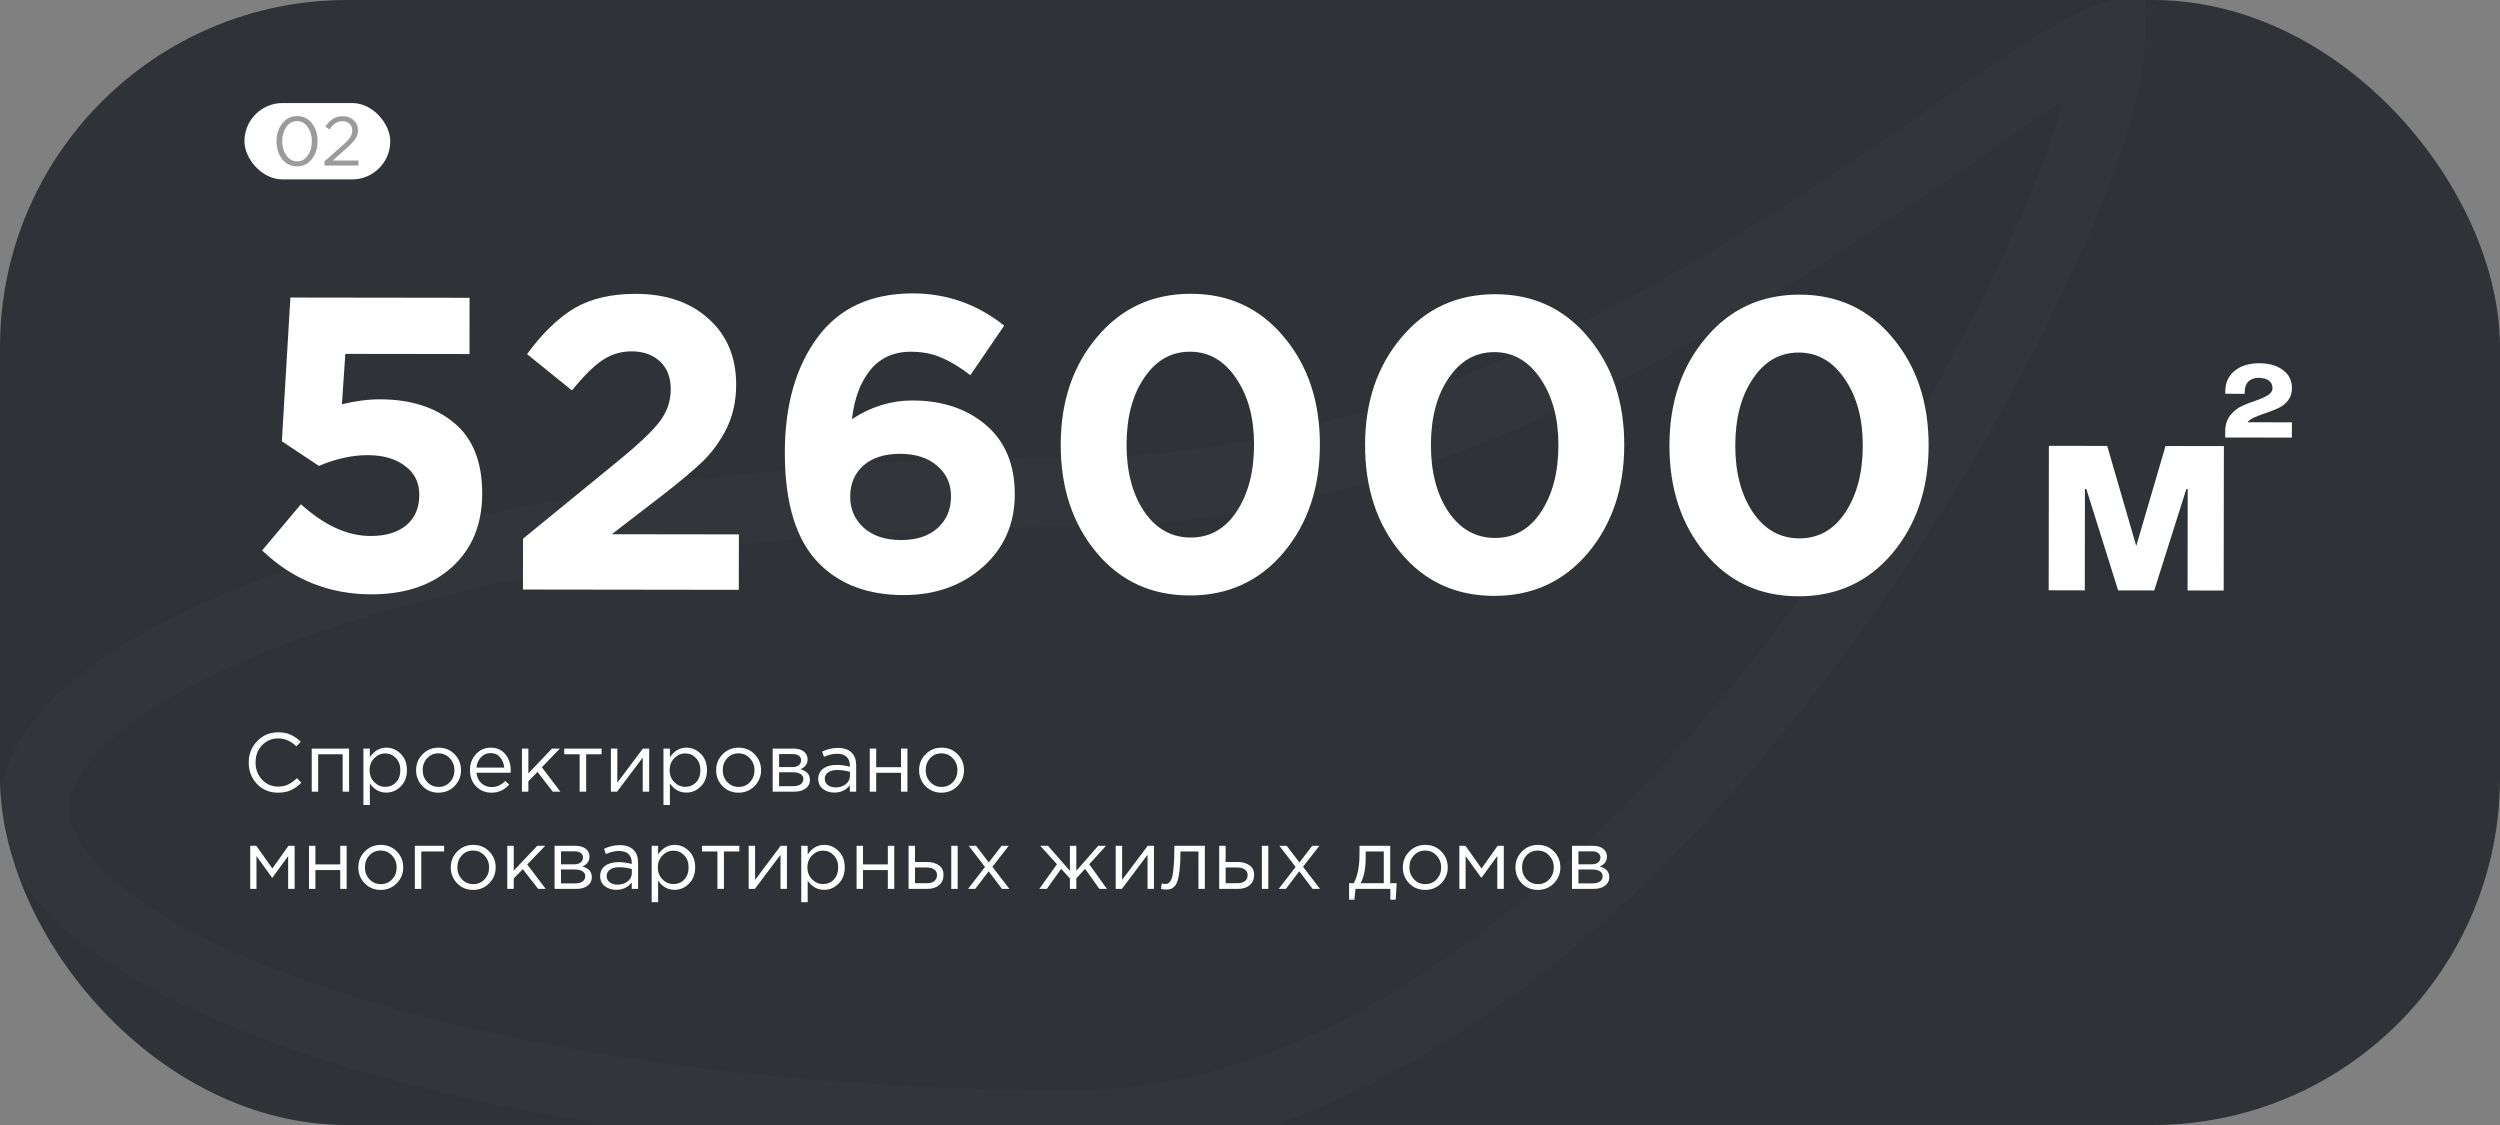 <?xml version="1.0" encoding="UTF-8"?> <svg xmlns="http://www.w3.org/2000/svg" width="360" height="162" viewBox="0 0 360 162" fill="none"><rect x="0" y="0" width="360" height="162" fill="#808080" stroke="none"/><g clip-path="url(#clip0_529_41)"><rect width="360" height="162" rx="50" fill="#2F3337"></rect><path d="M304 5.456C304 8.138 303.122 12.672 301.106 18.867C299.13 24.944 296.182 32.251 292.342 40.331C284.663 56.492 273.526 75.518 259.763 93.679C231.973 130.352 194.652 162 154.5 162C112.216 162 74.141 156.384 46.807 147.439C33.113 142.958 22.393 137.73 15.201 132.166C7.942 126.549 5 121.192 5 116.44C5 111.688 7.942 106.331 15.201 100.715C22.393 95.15 33.113 89.923 46.807 85.441C74.141 76.496 112.216 70.881 154.5 70.881C198.766 70.881 238.474 48.013 266.517 29.36C271.938 25.755 276.849 22.36 281.272 19.304C288.58 14.254 294.554 10.124 299.292 7.485C301.126 6.463 302.586 5.777 303.716 5.379C303.816 5.344 303.91 5.312 303.999 5.283C304 5.338 304 5.396 304 5.456Z" stroke="#F7F7F7" stroke-opacity="0.02" stroke-width="10"></path><rect x="35.2" y="14.837" width="21" height="11" rx="5.5" fill="white"></rect><path d="M44.91 22.907C44.364 23.607 43.65 23.957 42.77 23.957C41.89 23.957 41.177 23.611 40.63 22.917C40.09 22.217 39.82 21.357 39.82 20.337C39.82 19.331 40.093 18.477 40.64 17.777C41.194 17.071 41.91 16.717 42.79 16.717C43.67 16.717 44.38 17.067 44.92 17.767C45.46 18.461 45.73 19.317 45.73 20.337C45.73 21.344 45.457 22.201 44.91 22.907ZM41.24 22.387C41.64 22.954 42.157 23.237 42.79 23.237C43.423 23.237 43.934 22.957 44.32 22.397C44.714 21.831 44.91 21.144 44.91 20.337C44.91 19.544 44.71 18.864 44.31 18.297C43.917 17.724 43.404 17.437 42.77 17.437C42.137 17.437 41.623 17.721 41.23 18.287C40.837 18.847 40.64 19.531 40.64 20.337C40.64 21.131 40.84 21.814 41.24 22.387ZM46.731 23.837V23.227L49.271 20.987C49.818 20.507 50.198 20.107 50.411 19.787C50.624 19.467 50.731 19.134 50.731 18.787C50.731 18.387 50.594 18.064 50.321 17.817C50.048 17.571 49.714 17.447 49.321 17.447C48.941 17.447 48.604 17.544 48.311 17.737C48.024 17.931 47.734 18.234 47.441 18.647L46.861 18.227C47.201 17.721 47.561 17.347 47.941 17.107C48.321 16.861 48.801 16.737 49.381 16.737C50.008 16.737 50.524 16.927 50.931 17.307C51.344 17.681 51.551 18.157 51.551 18.737C51.551 19.217 51.421 19.644 51.161 20.017C50.901 20.391 50.441 20.871 49.781 21.457L47.911 23.117H51.621V23.837H46.731Z" fill="#9B9B9B"></path><path d="M53.458 85.583C47.378 85.574 42.141 83.467 37.747 79.261L43.336 72.609C46.692 75.653 50.03 77.178 53.35 77.183C55.55 77.186 57.27 76.668 58.512 75.63C59.753 74.591 60.375 73.132 60.378 71.252C60.38 69.492 59.702 68.111 58.343 67.109C56.985 66.067 55.186 65.545 52.946 65.542C50.706 65.539 48.365 66.056 45.923 67.092L40.588 63.545L41.817 42.846L67.617 42.882L67.606 50.982L49.726 50.957L49.236 58.217C51.156 57.739 52.997 57.502 54.757 57.504C59.117 57.51 62.655 58.635 65.372 60.879C68.089 63.123 69.444 66.525 69.438 71.085C69.432 75.525 67.967 79.063 65.043 81.699C62.16 84.295 58.298 85.589 53.458 85.583ZM75.306 84.893L75.316 77.573L89.312 66.132C92.075 63.856 93.978 62.039 95.019 60.68C96.061 59.281 96.584 57.742 96.586 56.062C96.588 54.342 96.07 53.001 95.031 52.04C93.993 51.079 92.633 50.597 90.953 50.594C89.393 50.592 87.973 51.03 86.692 51.908C85.45 52.747 84.008 54.185 82.366 56.222L75.893 50.994C78.097 47.997 80.36 45.8 82.682 44.403C85.044 43.006 88.005 42.31 91.565 42.315C95.925 42.321 99.423 43.526 102.06 45.93C104.697 48.293 106.012 51.455 106.007 55.415C106.004 57.695 105.561 59.755 104.678 61.593C103.796 63.392 102.653 64.991 101.252 66.389C99.85 67.747 97.747 69.504 94.944 71.66L88.097 76.93L106.397 76.956L106.386 84.936L75.306 84.893ZM130.088 85.689C125.008 85.681 120.97 84.176 117.974 81.172C114.659 77.847 113.006 72.505 113.016 65.145C113.025 58.345 114.593 52.827 117.719 48.591C120.845 44.356 125.428 42.242 131.468 42.25C136.348 42.257 140.726 43.803 144.601 46.889L139.731 54.022C138.213 52.86 136.814 52.018 135.535 51.496C134.296 50.934 132.836 50.652 131.156 50.65C128.676 50.647 126.715 51.544 125.272 53.342C123.87 55.1 123.007 57.439 122.683 60.358C125.405 58.562 128.306 57.666 131.386 57.67C135.706 57.676 139.245 58.861 142.002 61.225C144.758 63.589 146.134 66.911 146.128 71.191C146.122 75.431 144.597 78.909 141.553 81.624C138.51 84.34 134.688 85.695 130.088 85.689ZM124.401 76.021C125.719 77.182 127.499 77.765 129.739 77.768C131.979 77.771 133.739 77.194 135.021 76.035C136.303 74.877 136.945 73.358 136.947 71.478C136.95 69.678 136.292 68.217 134.973 67.095C133.655 65.933 131.876 65.351 129.636 65.348C127.396 65.345 125.635 65.902 124.353 67.02C123.072 68.139 122.43 69.638 122.427 71.518C122.425 73.318 123.083 74.819 124.401 76.021ZM184.823 79.584C181.337 83.699 176.834 85.753 171.314 85.745C165.794 85.738 161.317 83.672 157.883 79.547C154.448 75.422 152.736 70.24 152.744 64C152.753 57.8 154.5 52.642 157.986 48.527C161.471 44.372 165.974 42.298 171.494 42.306C176.974 42.313 181.431 44.379 184.866 48.504C188.34 52.629 190.073 57.811 190.064 64.051C190.056 70.251 188.309 75.429 184.823 79.584ZM164.731 73.616C166.448 76.139 168.686 77.402 171.446 77.406C174.206 77.409 176.407 76.172 178.051 73.695C179.734 71.177 180.579 67.958 180.584 64.038C180.59 60.198 179.734 57.017 178.017 54.495C176.301 51.932 174.083 50.649 171.363 50.645C168.643 50.642 166.441 51.899 164.758 54.416C163.074 56.894 162.23 60.093 162.224 64.013C162.219 67.893 163.054 71.094 164.731 73.616ZM228.651 79.645C225.165 83.76 220.662 85.814 215.142 85.806C209.622 85.798 205.145 83.732 201.711 79.607C198.277 75.483 196.564 70.3 196.572 64.06C196.581 57.86 198.328 52.703 201.814 48.587C205.299 44.432 209.802 42.358 215.322 42.366C220.802 42.374 225.259 44.44 228.694 48.565C232.168 52.689 233.901 57.872 233.892 64.112C233.884 70.312 232.137 75.489 228.651 79.645ZM208.559 73.677C210.276 76.199 212.514 77.462 215.274 77.466C218.034 77.47 220.236 76.233 221.879 73.755C223.562 71.237 224.407 68.019 224.412 64.099C224.418 60.259 223.562 57.078 221.845 54.555C220.129 51.993 217.911 50.71 215.191 50.706C212.471 50.702 210.269 51.959 208.586 54.477C206.902 56.955 206.058 60.153 206.052 64.073C206.047 67.953 206.883 71.154 208.559 73.677ZM272.479 79.705C268.993 83.82 264.49 85.874 258.97 85.866C253.45 85.859 248.973 83.793 245.539 79.668C242.105 75.543 240.392 70.361 240.4 64.121C240.409 57.921 242.156 52.763 245.642 48.648C249.128 44.493 253.63 42.419 259.15 42.427C264.63 42.434 269.088 44.5 272.522 48.625C275.996 52.75 277.729 57.932 277.72 64.172C277.712 70.372 275.965 75.55 272.479 79.705ZM252.387 73.737C254.104 76.26 256.342 77.523 259.102 77.527C261.862 77.53 264.064 76.293 265.707 73.816C267.391 71.298 268.235 68.079 268.24 64.159C268.246 60.319 267.39 57.138 265.674 54.616C263.957 52.053 261.739 50.77 259.019 50.767C256.299 50.763 254.097 52.02 252.414 54.537C250.73 57.015 249.886 60.214 249.88 64.134C249.875 68.014 250.711 71.215 252.387 73.737Z" fill="white"></path><path d="M320.238 64.237L320.21 85.037L315.01 85.03L315.03 70.43L314.83 70.43L310.21 85.023L305.01 85.016L300.43 70.41L300.23 70.409L300.21 85.009L295.01 85.002L295.038 64.202L303.438 64.214L307.618 78.62L311.838 64.225L320.238 64.237Z" fill="white"></path><path d="M330.033 60.815L330.03 63.015L320.43 63.001L320.432 62.101C320.433 61.208 320.667 60.455 321.135 59.842C321.602 59.23 322.17 58.77 322.837 58.465C323.504 58.159 324.171 57.9 324.838 57.688C325.505 57.462 326.072 57.209 326.539 56.93C327.006 56.651 327.24 56.311 327.24 55.911C327.241 55.417 327.061 55.044 326.702 54.79C326.342 54.536 325.856 54.409 325.242 54.408C324.629 54.407 324.142 54.58 323.782 54.926C323.421 55.272 323.24 55.765 323.239 56.405L323.239 56.705L320.439 56.701L320.439 56.401C320.441 55.121 320.889 54.122 321.784 53.403C322.678 52.671 323.865 52.306 325.345 52.308C326.732 52.31 327.858 52.632 328.724 53.273C329.603 53.914 330.042 54.795 330.04 55.915C330.039 56.581 329.858 57.154 329.498 57.634C329.137 58.113 328.677 58.486 328.116 58.752C327.556 59.005 326.989 59.23 326.415 59.43C325.842 59.615 325.288 59.821 324.754 60.047C324.221 60.273 323.847 60.526 323.633 60.806L330.033 60.815Z" fill="white"></path><path d="M40.028 114.144C38.82 114.144 37.816 113.728 37.016 112.896C36.216 112.056 35.816 111.024 35.816 109.8C35.816 108.592 36.22 107.568 37.028 106.728C37.836 105.88 38.848 105.456 40.064 105.456C40.768 105.456 41.368 105.572 41.864 105.804C42.36 106.028 42.844 106.364 43.316 106.812L42.692 107.484C41.884 106.716 41.004 106.332 40.052 106.332C39.124 106.332 38.348 106.664 37.724 107.328C37.108 107.992 36.8 108.816 36.8 109.8C36.8 110.776 37.112 111.6 37.736 112.272C38.36 112.936 39.132 113.268 40.052 113.268C40.596 113.268 41.076 113.168 41.492 112.968C41.908 112.768 42.332 112.464 42.764 112.056L43.388 112.716C42.916 113.188 42.42 113.544 41.9 113.784C41.38 114.024 40.756 114.144 40.028 114.144ZM44.891 114V107.796H50.267V114H49.343V108.612H45.815V114H44.891ZM52.333 115.92V107.796H53.257V109.044C53.881 108.124 54.673 107.664 55.633 107.664C56.425 107.664 57.117 107.96 57.709 108.552C58.301 109.136 58.597 109.92 58.597 110.904C58.597 111.872 58.301 112.652 57.709 113.244C57.117 113.836 56.425 114.132 55.633 114.132C54.657 114.132 53.865 113.692 53.257 112.812V115.92H52.333ZM55.465 113.304C56.089 113.304 56.609 113.088 57.025 112.656C57.441 112.216 57.649 111.628 57.649 110.892C57.649 110.18 57.437 109.604 57.013 109.164C56.589 108.716 56.073 108.492 55.465 108.492C54.865 108.492 54.341 108.72 53.893 109.176C53.445 109.632 53.221 110.208 53.221 110.904C53.221 111.6 53.445 112.176 53.893 112.632C54.341 113.08 54.865 113.304 55.465 113.304ZM65.45 113.196C64.826 113.828 64.053 114.144 63.133 114.144C62.214 114.144 61.446 113.828 60.83 113.196C60.221 112.564 59.917 111.8 59.917 110.904C59.917 110.016 60.225 109.256 60.842 108.624C61.465 107.984 62.237 107.664 63.157 107.664C64.078 107.664 64.846 107.98 65.462 108.612C66.078 109.244 66.385 110.008 66.385 110.904C66.385 111.792 66.073 112.556 65.45 113.196ZM63.157 113.316C63.822 113.316 64.365 113.084 64.79 112.62C65.222 112.156 65.438 111.584 65.438 110.904C65.438 110.232 65.213 109.66 64.766 109.188C64.326 108.716 63.782 108.48 63.133 108.48C62.469 108.48 61.925 108.716 61.502 109.188C61.078 109.652 60.865 110.224 60.865 110.904C60.865 111.576 61.086 112.148 61.526 112.62C61.965 113.084 62.51 113.316 63.157 113.316ZM70.771 114.144C69.899 114.144 69.163 113.844 68.563 113.244C67.971 112.636 67.675 111.856 67.675 110.904C67.675 110 67.959 109.236 68.527 108.612C69.095 107.98 69.803 107.664 70.651 107.664C71.539 107.664 72.243 107.976 72.763 108.6C73.283 109.224 73.543 110.008 73.543 110.952C73.543 111.072 73.539 111.18 73.531 111.276H68.611C68.675 111.908 68.911 112.412 69.319 112.788C69.735 113.156 70.227 113.34 70.795 113.34C71.539 113.34 72.191 113.048 72.751 112.464L73.327 112.98C72.631 113.756 71.779 114.144 70.771 114.144ZM68.611 110.532H72.607C72.551 109.932 72.351 109.436 72.007 109.044C71.671 108.644 71.211 108.444 70.627 108.444C70.099 108.444 69.647 108.64 69.271 109.032C68.895 109.424 68.675 109.924 68.611 110.532ZM75.161 114V107.796H76.085V111.372L79.481 107.796H80.621L78.029 110.484L80.693 114H79.601L77.393 111.156L76.085 112.5V114H75.161ZM83.469 114V108.612H81.249V107.796H86.626V108.612H84.406V114H83.469ZM87.969 114V107.796H88.894V112.704L92.578 107.796H93.478V114H92.553V109.092L88.858 114H87.969ZM95.54 115.92V107.796H96.464V109.044C97.088 108.124 97.88 107.664 98.84 107.664C99.632 107.664 100.324 107.96 100.916 108.552C101.508 109.136 101.804 109.92 101.804 110.904C101.804 111.872 101.508 112.652 100.916 113.244C100.324 113.836 99.632 114.132 98.84 114.132C97.864 114.132 97.072 113.692 96.464 112.812V115.92H95.54ZM98.672 113.304C99.296 113.304 99.816 113.088 100.232 112.656C100.648 112.216 100.856 111.628 100.856 110.892C100.856 110.18 100.644 109.604 100.22 109.164C99.796 108.716 99.28 108.492 98.672 108.492C98.072 108.492 97.548 108.72 97.1 109.176C96.652 109.632 96.428 110.208 96.428 110.904C96.428 111.6 96.652 112.176 97.1 112.632C97.548 113.08 98.072 113.304 98.672 113.304ZM108.657 113.196C108.033 113.828 107.261 114.144 106.341 114.144C105.421 114.144 104.653 113.828 104.037 113.196C103.429 112.564 103.125 111.8 103.125 110.904C103.125 110.016 103.433 109.256 104.049 108.624C104.673 107.984 105.445 107.664 106.365 107.664C107.285 107.664 108.053 107.98 108.669 108.612C109.285 109.244 109.593 110.008 109.593 110.904C109.593 111.792 109.281 112.556 108.657 113.196ZM106.365 113.316C107.029 113.316 107.573 113.084 107.997 112.62C108.429 112.156 108.645 111.584 108.645 110.904C108.645 110.232 108.421 109.66 107.973 109.188C107.533 108.716 106.989 108.48 106.341 108.48C105.677 108.48 105.133 108.716 104.709 109.188C104.285 109.652 104.073 110.224 104.073 110.904C104.073 111.576 104.293 112.148 104.733 112.62C105.173 113.084 105.717 113.316 106.365 113.316ZM111.266 114V107.796H114.266C114.882 107.796 115.374 107.936 115.742 108.216C116.11 108.496 116.294 108.872 116.294 109.344C116.294 110.008 115.95 110.484 115.262 110.772C116.174 111.02 116.63 111.532 116.63 112.308C116.63 112.828 116.426 113.24 116.018 113.544C115.61 113.848 115.062 114 114.374 114H111.266ZM112.19 113.208H114.254C114.694 113.208 115.042 113.116 115.298 112.932C115.554 112.748 115.682 112.492 115.682 112.164C115.682 111.86 115.546 111.624 115.274 111.456C115.01 111.288 114.63 111.204 114.134 111.204H112.19V113.208ZM112.19 110.46H114.098C114.482 110.46 114.786 110.376 115.01 110.208C115.242 110.032 115.358 109.784 115.358 109.464C115.358 109.2 115.25 108.988 115.034 108.828C114.818 108.668 114.514 108.588 114.122 108.588H112.19V110.46ZM120.146 114.132C119.514 114.132 118.97 113.96 118.514 113.616C118.058 113.272 117.83 112.792 117.83 112.176C117.83 111.528 118.07 111.028 118.55 110.676C119.03 110.324 119.674 110.148 120.482 110.148C121.122 110.148 121.754 110.236 122.378 110.412V110.22C122.378 109.676 122.218 109.26 121.898 108.972C121.578 108.684 121.126 108.54 120.542 108.54C119.934 108.54 119.306 108.688 118.658 108.984L118.382 108.228C119.15 107.876 119.902 107.7 120.638 107.7C121.518 107.7 122.186 107.928 122.642 108.384C123.074 108.816 123.29 109.424 123.29 110.208V114H122.378V113.076C121.826 113.78 121.082 114.132 120.146 114.132ZM120.326 113.388C120.902 113.388 121.39 113.232 121.79 112.92C122.19 112.608 122.39 112.208 122.39 111.72V111.144C121.782 110.968 121.178 110.88 120.578 110.88C120.01 110.88 119.566 110.996 119.246 111.228C118.926 111.452 118.766 111.76 118.766 112.152C118.766 112.528 118.914 112.828 119.21 113.052C119.514 113.276 119.886 113.388 120.326 113.388ZM125.247 114V107.796H126.171V110.472H129.747V107.796H130.671V114H129.747V111.288H126.171V114H125.247ZM137.883 113.196C137.259 113.828 136.487 114.144 135.567 114.144C134.647 114.144 133.879 113.828 133.263 113.196C132.655 112.564 132.351 111.8 132.351 110.904C132.351 110.016 132.659 109.256 133.275 108.624C133.899 107.984 134.671 107.664 135.591 107.664C136.511 107.664 137.279 107.98 137.895 108.612C138.511 109.244 138.819 110.008 138.819 110.904C138.819 111.792 138.507 112.556 137.883 113.196ZM135.591 113.316C136.255 113.316 136.799 113.084 137.223 112.62C137.655 112.156 137.871 111.584 137.871 110.904C137.871 110.232 137.647 109.66 137.199 109.188C136.759 108.716 136.215 108.48 135.567 108.48C134.903 108.48 134.359 108.716 133.935 109.188C133.511 109.652 133.299 110.224 133.299 110.904C133.299 111.576 133.519 112.148 133.959 112.62C134.399 113.084 134.943 113.316 135.591 113.316ZM36.032 128V121.796H36.908L39.224 125.06L41.54 121.796H42.428V128H41.492V123.272L39.2 126.416L36.932 123.272V128H36.032ZM44.493 128V121.796H45.417V124.472H48.993V121.796H49.917V128H48.993V125.288H45.417V128H44.493ZM57.129 127.196C56.505 127.828 55.733 128.144 54.813 128.144C53.893 128.144 53.125 127.828 52.509 127.196C51.901 126.564 51.597 125.8 51.597 124.904C51.597 124.016 51.905 123.256 52.521 122.624C53.145 121.984 53.917 121.664 54.837 121.664C55.757 121.664 56.525 121.98 57.141 122.612C57.757 123.244 58.065 124.008 58.065 124.904C58.065 125.792 57.753 126.556 57.129 127.196ZM54.837 127.316C55.501 127.316 56.045 127.084 56.469 126.62C56.901 126.156 57.117 125.584 57.117 124.904C57.117 124.232 56.893 123.66 56.445 123.188C56.005 122.716 55.461 122.48 54.813 122.48C54.149 122.48 53.605 122.716 53.181 123.188C52.757 123.652 52.545 124.224 52.545 124.904C52.545 125.576 52.765 126.148 53.205 126.62C53.645 127.084 54.189 127.316 54.837 127.316ZM59.739 128V121.796H63.951V122.612H60.663V128H59.739ZM70.442 127.196C69.818 127.828 69.046 128.144 68.126 128.144C67.206 128.144 66.438 127.828 65.822 127.196C65.214 126.564 64.91 125.8 64.91 124.904C64.91 124.016 65.218 123.256 65.834 122.624C66.458 121.984 67.23 121.664 68.15 121.664C69.07 121.664 69.838 121.98 70.454 122.612C71.07 123.244 71.378 124.008 71.378 124.904C71.378 125.792 71.066 126.556 70.442 127.196ZM68.15 127.316C68.814 127.316 69.358 127.084 69.782 126.62C70.214 126.156 70.43 125.584 70.43 124.904C70.43 124.232 70.206 123.66 69.758 123.188C69.318 122.716 68.774 122.48 68.126 122.48C67.462 122.48 66.918 122.716 66.494 123.188C66.07 123.652 65.858 124.224 65.858 124.904C65.858 125.576 66.078 126.148 66.518 126.62C66.958 127.084 67.502 127.316 68.15 127.316ZM73.052 128V121.796H73.975V125.372L77.371 121.796H78.511L75.919 124.484L78.584 128H77.492L75.284 125.156L73.975 126.5V128H73.052ZM79.86 128V121.796H82.86C83.476 121.796 83.968 121.936 84.336 122.216C84.704 122.496 84.888 122.872 84.888 123.344C84.888 124.008 84.544 124.484 83.856 124.772C84.768 125.02 85.224 125.532 85.224 126.308C85.224 126.828 85.02 127.24 84.612 127.544C84.204 127.848 83.656 128 82.968 128H79.86ZM80.784 127.208H82.848C83.288 127.208 83.636 127.116 83.892 126.932C84.148 126.748 84.276 126.492 84.276 126.164C84.276 125.86 84.14 125.624 83.868 125.456C83.604 125.288 83.224 125.204 82.728 125.204H80.784V127.208ZM80.784 124.46H82.692C83.076 124.46 83.38 124.376 83.604 124.208C83.836 124.032 83.952 123.784 83.952 123.464C83.952 123.2 83.844 122.988 83.628 122.828C83.412 122.668 83.108 122.588 82.716 122.588H80.784V124.46ZM88.739 128.132C88.107 128.132 87.563 127.96 87.107 127.616C86.651 127.272 86.423 126.792 86.423 126.176C86.423 125.528 86.663 125.028 87.143 124.676C87.623 124.324 88.267 124.148 89.075 124.148C89.715 124.148 90.347 124.236 90.971 124.412V124.22C90.971 123.676 90.811 123.26 90.491 122.972C90.171 122.684 89.719 122.54 89.135 122.54C88.527 122.54 87.899 122.688 87.251 122.984L86.975 122.228C87.743 121.876 88.495 121.7 89.231 121.7C90.111 121.7 90.779 121.928 91.235 122.384C91.667 122.816 91.883 123.424 91.883 124.208V128H90.971V127.076C90.419 127.78 89.675 128.132 88.739 128.132ZM88.919 127.388C89.495 127.388 89.983 127.232 90.383 126.92C90.783 126.608 90.983 126.208 90.983 125.72V125.144C90.375 124.968 89.771 124.88 89.171 124.88C88.603 124.88 88.159 124.996 87.839 125.228C87.519 125.452 87.359 125.76 87.359 126.152C87.359 126.528 87.507 126.828 87.803 127.052C88.107 127.276 88.479 127.388 88.919 127.388ZM93.841 129.92V121.796H94.765V123.044C95.389 122.124 96.181 121.664 97.141 121.664C97.933 121.664 98.625 121.96 99.217 122.552C99.809 123.136 100.105 123.92 100.105 124.904C100.105 125.872 99.809 126.652 99.217 127.244C98.625 127.836 97.933 128.132 97.141 128.132C96.165 128.132 95.373 127.692 94.765 126.812V129.92H93.841ZM96.973 127.304C97.597 127.304 98.117 127.088 98.533 126.656C98.949 126.216 99.157 125.628 99.157 124.892C99.157 124.18 98.945 123.604 98.521 123.164C98.097 122.716 97.581 122.492 96.973 122.492C96.373 122.492 95.849 122.72 95.401 123.176C94.953 123.632 94.729 124.208 94.729 124.904C94.729 125.6 94.953 126.176 95.401 126.632C95.849 127.08 96.373 127.304 96.973 127.304ZM103.309 128V122.612H101.089V121.796H106.465V122.612H104.245V128H103.309ZM107.809 128V121.796H108.733V126.704L112.417 121.796H113.317V128H112.393V123.092L108.697 128H107.809ZM115.38 129.92V121.796H116.304V123.044C116.928 122.124 117.72 121.664 118.68 121.664C119.472 121.664 120.164 121.96 120.756 122.552C121.348 123.136 121.644 123.92 121.644 124.904C121.644 125.872 121.348 126.652 120.756 127.244C120.164 127.836 119.472 128.132 118.68 128.132C117.704 128.132 116.912 127.692 116.304 126.812V129.92H115.38ZM118.512 127.304C119.136 127.304 119.656 127.088 120.072 126.656C120.488 126.216 120.696 125.628 120.696 124.892C120.696 124.18 120.484 123.604 120.06 123.164C119.636 122.716 119.12 122.492 118.512 122.492C117.912 122.492 117.388 122.72 116.94 123.176C116.492 123.632 116.268 124.208 116.268 124.904C116.268 125.6 116.492 126.176 116.94 126.632C117.388 127.08 117.912 127.304 118.512 127.304ZM123.348 128V121.796H124.272V124.472H127.848V121.796H128.772V128H127.848V125.288H124.272V128H123.348ZM130.837 128V121.796H131.761V124.124H133.417C134.137 124.124 134.725 124.28 135.181 124.592C135.637 124.896 135.865 125.36 135.865 125.984C135.865 126.6 135.653 127.092 135.229 127.46C134.805 127.82 134.237 128 133.525 128H130.837ZM131.761 127.184H133.441C133.913 127.184 134.277 127.084 134.533 126.884C134.797 126.684 134.929 126.392 134.929 126.008C134.929 125.656 134.793 125.388 134.521 125.204C134.257 125.012 133.885 124.916 133.405 124.916H131.761V127.184ZM136.981 128V121.796H137.905V128H136.981ZM139.402 128L141.838 124.844L139.498 121.796H140.554L142.39 124.196L144.226 121.796H145.258L142.906 124.82L145.354 128H144.286L142.366 125.468L140.434 128H139.402ZM149.662 128L152.206 124.448L149.794 121.796H150.91L154.066 125.396V121.796H154.99V125.396L158.146 121.796H159.262L156.85 124.448L159.394 128H158.314L156.25 125.108L154.99 126.488V128H154.066V126.488L152.806 125.108L150.742 128H149.662ZM160.661 128V121.796H161.585V126.704L165.269 121.796H166.169V128H165.245V123.092L161.549 128H160.661ZM167.931 128.096C167.691 128.096 167.443 128.064 167.187 128L167.295 127.208C167.479 127.264 167.627 127.292 167.739 127.292C167.915 127.292 168.059 127.272 168.171 127.232C168.283 127.184 168.403 127.068 168.531 126.884C168.667 126.692 168.771 126.424 168.843 126.08C168.915 125.736 168.975 125.248 169.023 124.616C169.079 123.984 169.107 123.216 169.107 122.312V121.796H173.499V128H172.575V122.612H169.983V122.756C169.983 123.7 169.947 124.504 169.875 125.168C169.803 125.832 169.711 126.352 169.599 126.728C169.495 127.104 169.347 127.396 169.155 127.604C168.963 127.812 168.775 127.944 168.591 128C168.415 128.064 168.195 128.096 167.931 128.096ZM175.567 128V121.796H176.491V124.124H178.147C178.867 124.124 179.455 124.28 179.911 124.592C180.367 124.896 180.595 125.36 180.595 125.984C180.595 126.6 180.383 127.092 179.959 127.46C179.535 127.82 178.967 128 178.255 128H175.567ZM176.491 127.184H178.171C178.643 127.184 179.007 127.084 179.263 126.884C179.527 126.684 179.659 126.392 179.659 126.008C179.659 125.656 179.523 125.388 179.251 125.204C178.987 125.012 178.615 124.916 178.135 124.916H176.491V127.184ZM181.711 128V121.796H182.635V128H181.711ZM184.132 128L186.568 124.844L184.228 121.796H185.284L187.12 124.196L188.956 121.796H189.988L187.636 124.82L190.084 128H189.016L187.096 125.468L185.164 128H184.132ZM194.272 129.548V127.184H194.944C195.496 126.168 195.772 124.732 195.772 122.876V121.796H200.188V127.184H201.124L200.98 129.548H200.212V128H195.196L195.028 129.548H194.272ZM195.928 127.184H199.264V122.612H196.66V123.476C196.66 125.036 196.416 126.272 195.928 127.184ZM207.539 127.196C206.915 127.828 206.143 128.144 205.223 128.144C204.303 128.144 203.535 127.828 202.919 127.196C202.311 126.564 202.007 125.8 202.007 124.904C202.007 124.016 202.315 123.256 202.931 122.624C203.555 121.984 204.327 121.664 205.247 121.664C206.167 121.664 206.935 121.98 207.551 122.612C208.167 123.244 208.475 124.008 208.475 124.904C208.475 125.792 208.163 126.556 207.539 127.196ZM205.247 127.316C205.911 127.316 206.455 127.084 206.879 126.62C207.311 126.156 207.527 125.584 207.527 124.904C207.527 124.232 207.303 123.66 206.855 123.188C206.415 122.716 205.871 122.48 205.223 122.48C204.559 122.48 204.015 122.716 203.591 123.188C203.167 123.652 202.955 124.224 202.955 124.904C202.955 125.576 203.175 126.148 203.615 126.62C204.055 127.084 204.599 127.316 205.247 127.316ZM210.149 128V121.796H211.025L213.341 125.06L215.657 121.796H216.545V128H215.609V123.272L213.317 126.416L211.049 123.272V128H210.149ZM223.758 127.196C223.134 127.828 222.362 128.144 221.442 128.144C220.522 128.144 219.754 127.828 219.138 127.196C218.53 126.564 218.226 125.8 218.226 124.904C218.226 124.016 218.534 123.256 219.15 122.624C219.774 121.984 220.546 121.664 221.466 121.664C222.386 121.664 223.154 121.98 223.77 122.612C224.386 123.244 224.694 124.008 224.694 124.904C224.694 125.792 224.382 126.556 223.758 127.196ZM221.466 127.316C222.13 127.316 222.674 127.084 223.098 126.62C223.53 126.156 223.746 125.584 223.746 124.904C223.746 124.232 223.522 123.66 223.074 123.188C222.634 122.716 222.09 122.48 221.442 122.48C220.778 122.48 220.234 122.716 219.81 123.188C219.386 123.652 219.174 124.224 219.174 124.904C219.174 125.576 219.394 126.148 219.834 126.62C220.274 127.084 220.818 127.316 221.466 127.316ZM226.368 128V121.796H229.368C229.984 121.796 230.476 121.936 230.844 122.216C231.212 122.496 231.396 122.872 231.396 123.344C231.396 124.008 231.052 124.484 230.364 124.772C231.276 125.02 231.732 125.532 231.732 126.308C231.732 126.828 231.528 127.24 231.12 127.544C230.712 127.848 230.164 128 229.476 128H226.368ZM227.292 127.208H229.356C229.796 127.208 230.144 127.116 230.4 126.932C230.656 126.748 230.784 126.492 230.784 126.164C230.784 125.86 230.648 125.624 230.376 125.456C230.112 125.288 229.732 125.204 229.236 125.204H227.292V127.208ZM227.292 124.46H229.2C229.584 124.46 229.888 124.376 230.112 124.208C230.344 124.032 230.46 123.784 230.46 123.464C230.46 123.2 230.352 122.988 230.136 122.828C229.92 122.668 229.616 122.588 229.224 122.588H227.292V124.46Z" fill="white"></path></g><defs><clipPath id="clip0_529_41"><rect width="360" height="162" fill="white"></rect></clipPath></defs></svg> 